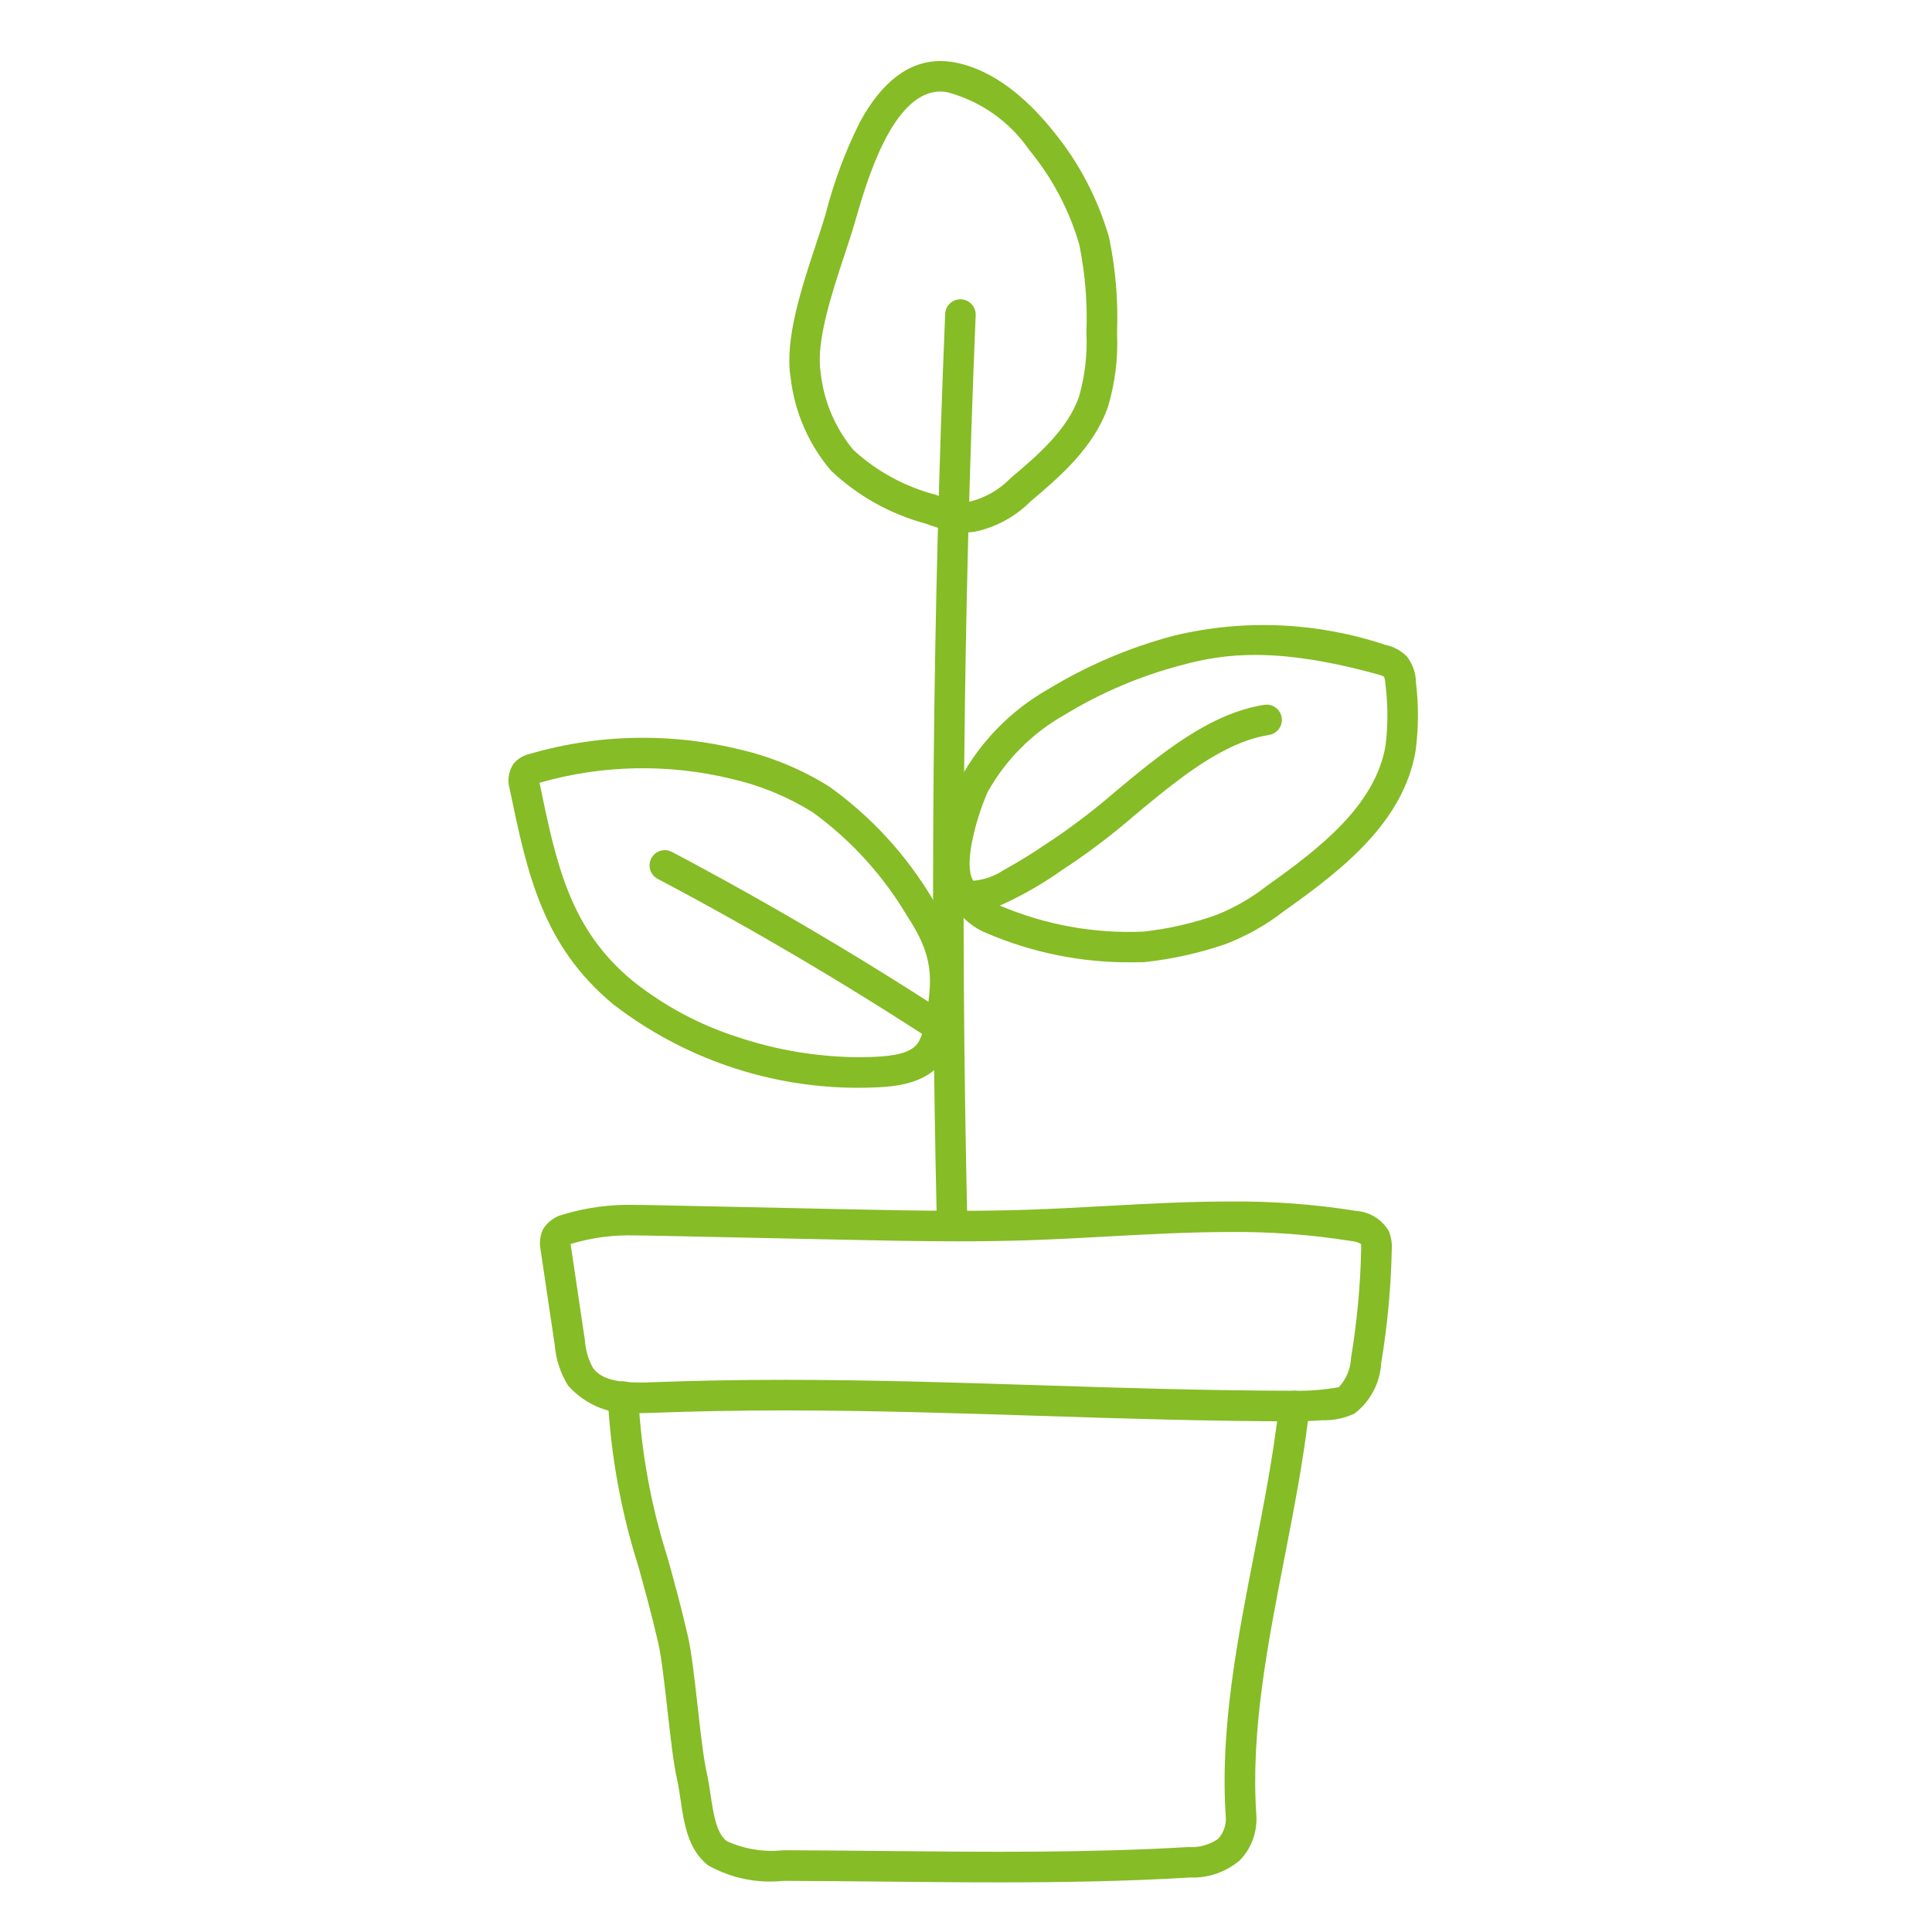 <?xml version="1.0" encoding="UTF-8"?>
<svg xmlns="http://www.w3.org/2000/svg" xmlns:xlink="http://www.w3.org/1999/xlink" width="95px" height="94px" viewBox="0 0 95 94" version="1.1">
  <title>store-type-2</title>
  <g id="Page-1" stroke="none" stroke-width="1" fill="none" fill-rule="evenodd">
    <g id="store-type-2" transform="translate(0.5, 0)">
      <rect id="Rectangle" x="0" y="0" width="94" height="94"></rect>
      <path d="M46.311,60.668 C45.904,60.668 45.571,60.342 45.562,59.935 C45.222,45.165 45.362,30.193 45.976,15.435 C45.987,15.167 46.14,14.925 46.378,14.801 C46.615,14.677 46.901,14.688 47.128,14.832 C47.354,14.976 47.487,15.229 47.476,15.497 C46.862,30.222 46.723,45.161 47.062,59.897 C47.067,60.096 46.992,60.289 46.854,60.432 C46.717,60.576 46.528,60.66 46.329,60.664 L46.311,60.668 Z" id="Pfad_9732" fill="#86BC25" fill-rule="nonzero"></path>
      <path d="M47.008,26.174 L47.008,26.174 C46.334,26.144 45.669,26.002 45.041,25.753 C43.291,25.286 41.685,24.39 40.368,23.147 C39.261,21.849 38.567,20.25 38.375,18.555 C38.075,16.695 38.92,14.139 39.599,12.085 C39.793,11.5 39.975,10.947 40.11,10.475 C40.508,8.931 41.068,7.433 41.781,6.007 C42.861,4.012 44.196,3.001 45.748,3.001 C45.925,3.001 46.103,3.015 46.278,3.041 C47.453,3.215 49.278,3.941 51.284,6.441 C52.55,7.982 53.486,9.766 54.036,11.683 C54.357,13.223 54.488,14.796 54.427,16.367 C54.485,17.599 54.333,18.831 53.978,20.012 C53.265,22.044 51.549,23.494 50.17,24.658 C49.413,25.417 48.45,25.936 47.4,26.152 C47.27,26.167 47.139,26.174 47.008,26.174 L47.008,26.174 Z M45.749,4.5 C43.375,4.5 42.098,8.975 41.549,10.886 C41.406,11.386 41.218,11.955 41.02,12.555 C40.392,14.455 39.611,16.817 39.853,18.316 C40.002,19.719 40.564,21.047 41.468,22.13 C42.62,23.184 44.013,23.94 45.525,24.33 C45.997,24.521 46.497,24.636 47.005,24.67 C47.076,24.671 47.146,24.667 47.216,24.658 C47.97,24.467 48.656,24.069 49.195,23.508 C50.495,22.408 51.978,21.157 52.556,19.508 C52.85,18.484 52.974,17.418 52.921,16.354 C52.979,14.904 52.861,13.453 52.572,12.031 C52.078,10.331 51.243,8.749 50.117,7.383 C49.15,5.976 47.71,4.963 46.059,4.528 C45.957,4.511 45.853,4.502 45.749,4.5 Z" id="Pfad_9733" fill="#86BC25" fill-rule="nonzero"></path>
      <path d="M31.121,36.276 L31.121,36.276 C32.721,36.275 34.316,36.468 35.87,36.85 C37.434,37.212 38.927,37.831 40.288,38.683 C42.339,40.155 44.064,42.034 45.356,44.203 C46.926,46.595 46.956,48.138 46.422,50.691 C46.34,51.214 46.149,51.713 45.862,52.157 C45.018,53.342 43.393,53.424 42.613,53.464 C42.324,53.479 42.026,53.486 41.729,53.486 C37.363,53.493 33.119,52.051 29.661,49.386 C26.161,46.491 25.419,42.919 24.561,38.786 C24.441,38.374 24.506,37.93 24.739,37.569 C24.945,37.317 25.23,37.141 25.548,37.069 C27.359,36.541 29.235,36.274 31.121,36.276 Z M41.729,51.983 C42.001,51.983 42.273,51.976 42.537,51.963 C43.41,51.919 44.269,51.806 44.637,51.285 C44.799,51.008 44.905,50.702 44.95,50.385 C45.431,48.07 45.376,46.971 44.098,45.025 C42.916,43.034 41.34,41.304 39.467,39.943 C38.247,39.181 36.908,38.627 35.506,38.304 C32.385,37.539 29.118,37.602 26.029,38.488 C26.859,42.503 27.517,45.675 30.612,48.232 C32.157,49.464 33.915,50.402 35.798,51.001 C37.711,51.639 39.713,51.97 41.729,51.983 L41.729,51.983 Z" id="Pfad_9734" fill="#86BC25" fill-rule="nonzero"></path>
      <path d="M45.817,51.327 C45.672,51.327 45.53,51.285 45.408,51.205 C41.015,48.337 36.444,45.645 31.822,43.205 C31.468,43.006 31.338,42.561 31.527,42.202 C31.717,41.842 32.158,41.699 32.522,41.879 C37.185,44.343 41.797,47.059 46.228,49.952 C46.506,50.134 46.632,50.476 46.537,50.794 C46.442,51.113 46.149,51.33 45.817,51.33 L45.817,51.327 Z" id="Pfad_9735" fill="#86BC25" fill-rule="nonzero"></path>
      <path d="M55.114,47.317 C52.682,47.332 50.273,46.847 48.036,45.892 C47.388,45.639 46.836,45.187 46.459,44.602 C46.426,44.55 46.399,44.495 46.379,44.437 C45.709,43.837 45.518,42.737 45.811,41.173 C46.003,40.191 46.303,39.233 46.704,38.316 C47.702,36.469 49.198,34.938 51.022,33.899 C52.96,32.719 55.059,31.826 57.253,31.248 C60.686,30.43 64.28,30.59 67.627,31.71 C68.024,31.792 68.388,31.988 68.675,32.274 C68.963,32.641 69.121,33.093 69.124,33.559 C69.262,34.68 69.255,35.814 69.105,36.933 C68.505,40.397 65.579,42.718 62.635,44.799 C61.76,45.48 60.79,46.027 59.754,46.423 C58.458,46.867 57.116,47.164 55.754,47.309 C55.538,47.314 55.325,47.317 55.114,47.317 Z M48.666,44.528 C50.891,45.475 53.3,45.912 55.716,45.808 C56.933,45.675 58.13,45.403 59.285,44.998 C60.178,44.646 61.015,44.167 61.77,43.574 C64.458,41.674 67.124,39.574 67.628,36.674 C67.752,35.68 67.752,34.674 67.628,33.68 C67.624,33.541 67.6,33.403 67.556,33.271 C67.452,33.218 67.342,33.179 67.228,33.153 C62.302,31.797 59.712,32.13 57.646,32.692 C55.603,33.222 53.648,34.05 51.846,35.149 C50.263,36.041 48.956,37.351 48.068,38.936 C47.718,39.742 47.455,40.584 47.285,41.446 C47.066,42.619 47.224,43.154 47.369,43.307 C47.898,43.258 48.407,43.078 48.849,42.783 C49.559,42.394 50.249,41.97 50.917,41.512 C51.079,41.404 51.217,41.312 51.33,41.24 C52.375,40.531 53.377,39.761 54.33,38.934 C56.615,37.034 58.978,35.079 61.665,34.656 C62.074,34.592 62.458,34.871 62.523,35.281 C62.587,35.69 62.307,36.074 61.898,36.138 C59.618,36.497 57.417,38.323 55.288,40.089 C54.287,40.958 53.234,41.765 52.136,42.507 C52.036,42.569 51.904,42.659 51.748,42.762 C50.782,43.451 49.749,44.042 48.666,44.528 L48.666,44.528 Z" id="Pfad_9736" fill="#86BC25" fill-rule="nonzero"></path>
      <path d="M48.648,92.555 C46.748,92.555 44.859,92.536 42.994,92.518 C41.443,92.503 39.839,92.487 38.255,92.482 L38.006,92.482 C36.732,92.614 35.448,92.349 34.33,91.725 C33.33,90.959 33.13,89.636 32.961,88.468 C32.91,88.121 32.861,87.793 32.795,87.508 C32.618,86.741 32.473,85.442 32.318,84.068 C32.175,82.795 32.027,81.48 31.87,80.796 C31.54,79.363 31.206,78.163 30.884,77.001 C30.032,74.31 29.528,71.52 29.384,68.701 C29.373,68.433 29.505,68.179 29.731,68.035 C29.958,67.892 30.244,67.879 30.481,68.003 C30.719,68.128 30.873,68.369 30.884,68.637 C31.02,71.341 31.505,74.015 32.326,76.595 C32.653,77.772 32.991,78.989 33.326,80.454 C33.503,81.221 33.649,82.52 33.803,83.895 C33.946,85.167 34.094,86.483 34.251,87.166 C34.33,87.509 34.385,87.882 34.439,88.243 C34.577,89.172 34.719,90.133 35.239,90.529 C36.104,90.922 37.058,91.076 38.003,90.977 L38.257,90.977 C39.846,90.982 41.457,90.998 43.006,91.013 C47.897,91.062 52.955,91.113 57.926,90.819 C58.443,90.854 58.957,90.716 59.386,90.425 C59.653,90.143 59.794,89.764 59.777,89.376 C59.477,85.076 60.337,80.649 61.177,76.365 C61.646,73.959 62.131,71.47 62.398,69.05 C62.428,68.784 62.597,68.553 62.842,68.446 C63.088,68.338 63.372,68.369 63.588,68.528 C63.804,68.687 63.919,68.949 63.889,69.215 C63.615,71.697 63.124,74.215 62.649,76.652 C61.833,80.84 60.989,85.17 61.278,89.271 C61.326,90.083 61.034,90.878 60.471,91.465 C59.79,92.047 58.914,92.351 58.019,92.316 C54.899,92.504 51.758,92.555 48.648,92.555 Z" id="Pfad_9737" fill="#86BC25" fill-rule="nonzero"></path>
      <path d="M59.977,59.077 C62.055,59.058 64.132,59.212 66.184,59.539 C66.846,59.585 67.443,59.951 67.784,60.52 C67.907,60.811 67.959,61.127 67.936,61.442 C67.897,63.312 67.723,65.176 67.416,67.021 C67.362,68 66.882,68.907 66.103,69.503 C65.61,69.736 65.069,69.849 64.524,69.833 C63.953,69.876 63.382,69.887 63.159,69.887 L63.136,69.887 C58.785,69.879 54.591,69.745 50.536,69.614 C46.481,69.483 42.314,69.35 38.105,69.35 C35.814,69.35 33.687,69.389 31.605,69.468 C31.35,69.478 31.14,69.482 30.946,69.482 C29.623,69.627 28.311,69.12 27.429,68.123 C27.057,67.52 26.834,66.837 26.777,66.13 L26.085,61.472 C26.013,61.133 26.05,60.78 26.191,60.463 C26.402,60.099 26.75,59.834 27.157,59.726 C28.317,59.373 29.526,59.21 30.738,59.245 C31.123,59.245 31.516,59.254 31.896,59.262 L40.914,59.454 C42.783,59.494 44.714,59.535 46.614,59.535 C47.807,59.535 48.885,59.519 49.914,59.486 C51.221,59.444 52.557,59.371 53.849,59.3 C55.853,59.191 57.931,59.077 59.977,59.077 Z M66.425,61.166 C66.275,61.081 66.107,61.031 65.935,61.019 C63.965,60.706 61.972,60.558 59.977,60.577 C57.972,60.577 55.915,60.69 53.926,60.799 C52.626,60.87 51.281,60.944 49.957,60.986 C48.916,61.019 47.822,61.035 46.613,61.035 C44.699,61.035 42.759,60.994 40.882,60.954 L31.863,60.762 C31.474,60.754 31.107,60.746 30.738,60.746 C29.687,60.712 28.637,60.847 27.628,61.146 L27.558,61.171 C27.558,61.201 27.566,61.23 27.569,61.247 L28.261,65.905 C28.292,66.378 28.427,66.839 28.655,67.255 C29.008,67.755 29.714,67.978 30.946,67.978 C31.121,67.978 31.313,67.978 31.546,67.965 C33.646,67.885 35.795,67.846 38.106,67.846 C42.338,67.846 46.531,67.981 50.585,68.111 C54.639,68.241 58.813,68.376 63.141,68.383 L63.154,68.383 C63.884,68.395 64.613,68.336 65.332,68.208 C65.698,67.816 65.91,67.306 65.932,66.771 C66.227,64.998 66.394,63.205 66.432,61.408 C66.436,61.327 66.434,61.246 66.425,61.166 L66.425,61.166 Z" id="Pfad_9738" fill="#86BC25" fill-rule="nonzero"></path>
    </g>
  </g>
</svg>
